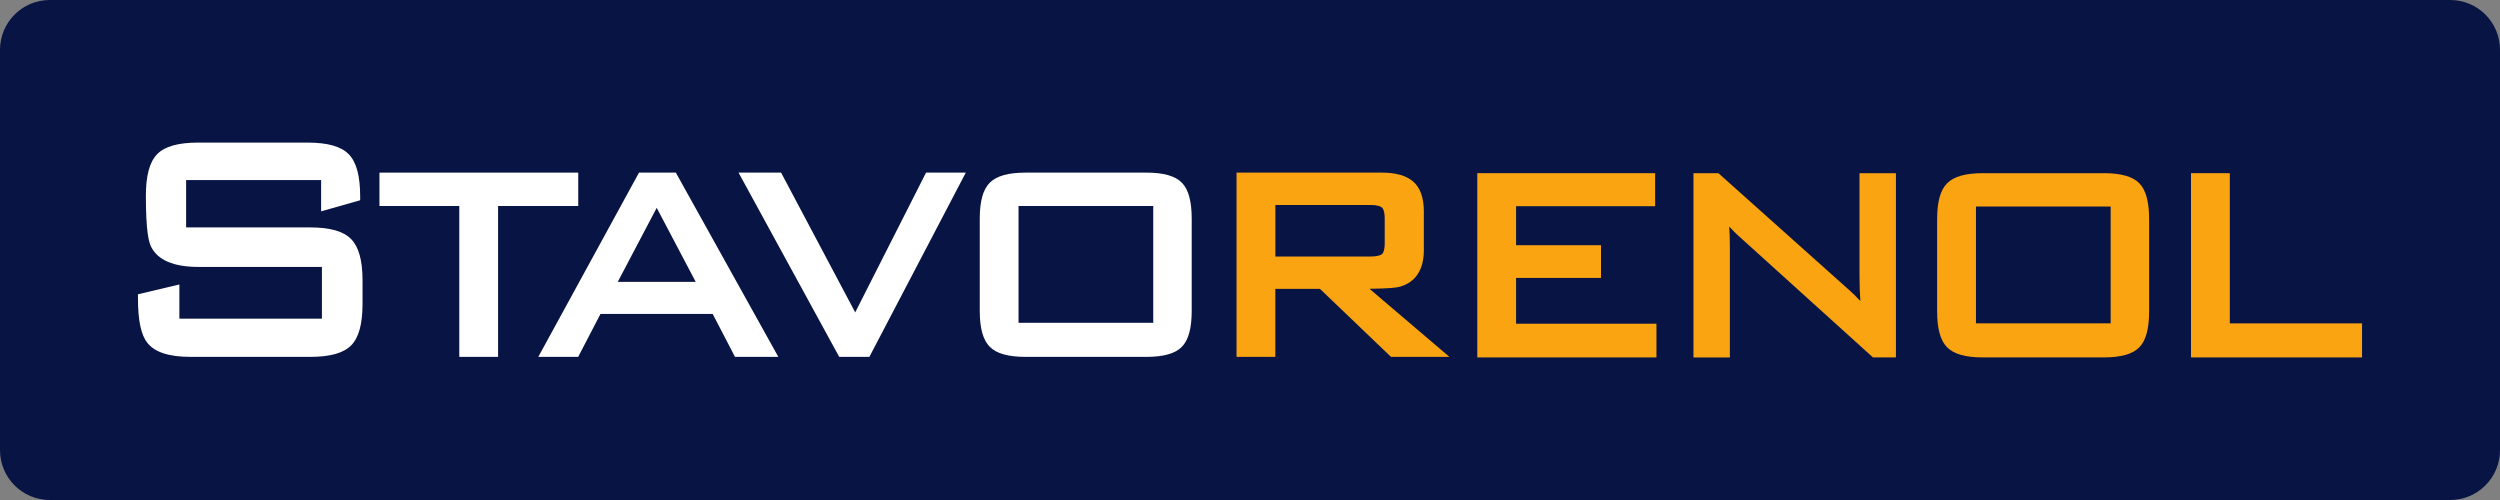 <?xml version="1.0" encoding="UTF-8"?> <!-- Generator: Adobe Illustrator 23.0.3, SVG Export Plug-In . SVG Version: 6.00 Build 0) --> <svg xmlns="http://www.w3.org/2000/svg" xmlns:xlink="http://www.w3.org/1999/xlink" version="1.1" id="Vrstva_1" x="0px" y="0px" viewBox="0 0 600 120" style="enable-background:new 0 0 600 120;" xml:space="preserve"><rect x="0" y="0" width="600" height="120" fill="#808080" stroke="none"/> <style type="text/css"> .st0{fill:#081444;} .st1{fill:#FFFFFF;} .st2{fill:#FAA411;} </style> <path class="st0" d="M588.04,120H11.96C5.35,120,0,114.65,0,108.04V11.96C0,5.35,5.35,0,11.96,0h576.08C594.65,0,600,5.35,600,11.96 v96.08C600,114.65,594.65,120,588.04,120z"></path> <g> <path class="st1" d="M74.43,54.58H44.67V43.21h32.4v7.51l9.37-2.66v-0.88c0-4.92-0.88-8.24-2.71-10.13 c-1.83-1.91-5.09-2.83-9.97-2.83H47.59c-4.81,0-8.04,0.91-9.87,2.78c-1.82,1.86-2.71,5.13-2.71,10c0,8.69,0.72,11.14,1.26,12.23 c1.6,3.2,5.41,4.83,11.32,4.83h29.67v12.42H43.05v-8.21l-9.94,2.36v0.92c0,5.34,0.74,8.84,2.24,10.7c1.77,2.29,5.19,3.4,10.44,3.4 h28.64c4.81,0,8.04-0.91,9.87-2.78c1.82-1.86,2.71-5.13,2.71-10v-5.52c0-4.8-0.88-8.05-2.71-9.94 C82.47,55.51,79.24,54.58,74.43,54.58z"></path> <polygon class="st1" points="138.78,41.43 91.07,41.43 91.07,49.44 110.23,49.44 110.23,85.65 119.54,85.65 119.54,49.44 138.78,49.44 "></polygon> <path class="st1" d="M153.36,41.43l-24.17,44.22h9.57l5.36-10.31h26.92l5.36,10.31h10.4l-24.6-44.22H153.36z M166.97,67.65h-18.71 l9.35-17.77L166.97,67.65z"></path> <polygon class="st1" points="205.25,74.97 187.46,41.43 177.25,41.43 201.41,85.65 208.65,85.65 231.79,41.43 222.25,41.43 "></polygon> <path class="st1" d="M275.11,41.43h-28.98c-4.15,0-6.95,0.79-8.58,2.41c-1.62,1.62-2.41,4.45-2.41,8.66v22.08 c0,4.2,0.79,7.04,2.41,8.66c1.62,1.62,4.43,2.41,8.58,2.41h28.98c4.15,0,6.95-0.79,8.54-2.42c1.59-1.62,2.36-4.45,2.36-8.65V52.5 c0-4.2-0.77-7.03-2.36-8.65C282.05,42.22,279.26,41.43,275.11,41.43z M276.78,49.44v28.03h-32.33V49.44H276.78z"></path> <path class="st2" d="M336,68.8c2.61-0.74,5.72-2.86,5.72-8.75v-9.34c0-3.26-0.86-5.66-2.55-7.13c-1.65-1.43-4.16-2.15-7.46-2.15 h-34.94v44.22h9.31V69.33h10.71l17.05,16.32h14.02l-19.18-16.34C333.94,69.24,335.4,68.99,336,68.8z M331.71,60.96 c-0.26,0.23-0.95,0.6-2.76,0.6h-22.86V49.2h22.86c1.79,0,2.49,0.39,2.74,0.63c0.41,0.38,0.64,1.27,0.64,2.51v6.09 C332.32,60.16,331.94,60.76,331.71,60.96z"></path> <polygon class="st2" points="363.86,66.7 384.24,66.7 384.24,58.85 363.86,58.85 363.86,49.49 397.23,49.49 397.23,41.56 354.55,41.56 354.55,85.78 397.55,85.78 397.55,77.69 363.86,77.69 "></polygon> <path class="st2" d="M446.29,66.68c0,2.01,0.07,3.88,0.2,5.59c-0.82-0.9-1.62-1.71-2.4-2.4l-31.67-28.3h-5.99v44.22h8.74V59.37 c0-1.77-0.05-3.45-0.15-5.01c0.74,0.83,1.38,1.48,1.93,1.98l32.56,29.44h5.51V41.56h-8.74V66.68z"></path> <path class="st2" d="M504.88,41.56H475.9c-4.15,0-6.95,0.79-8.58,2.41c-1.62,1.62-2.41,4.45-2.41,8.66v22.08 c0,4.2,0.79,7.04,2.41,8.66c1.62,1.62,4.43,2.41,8.58,2.41h28.98c4.15,0,6.94-0.79,8.55-2.42c1.59-1.62,2.36-4.45,2.36-8.65V52.63 c0-4.2-0.77-7.03-2.36-8.65C511.83,42.35,509.03,41.56,504.88,41.56z M506.56,49.57v28.03h-32.33V49.57H506.56z"></path> <polygon class="st2" points="535.15,77.61 535.15,41.56 525.84,41.56 525.84,85.78 566.89,85.78 566.89,77.61 "></polygon> </g> </svg> 